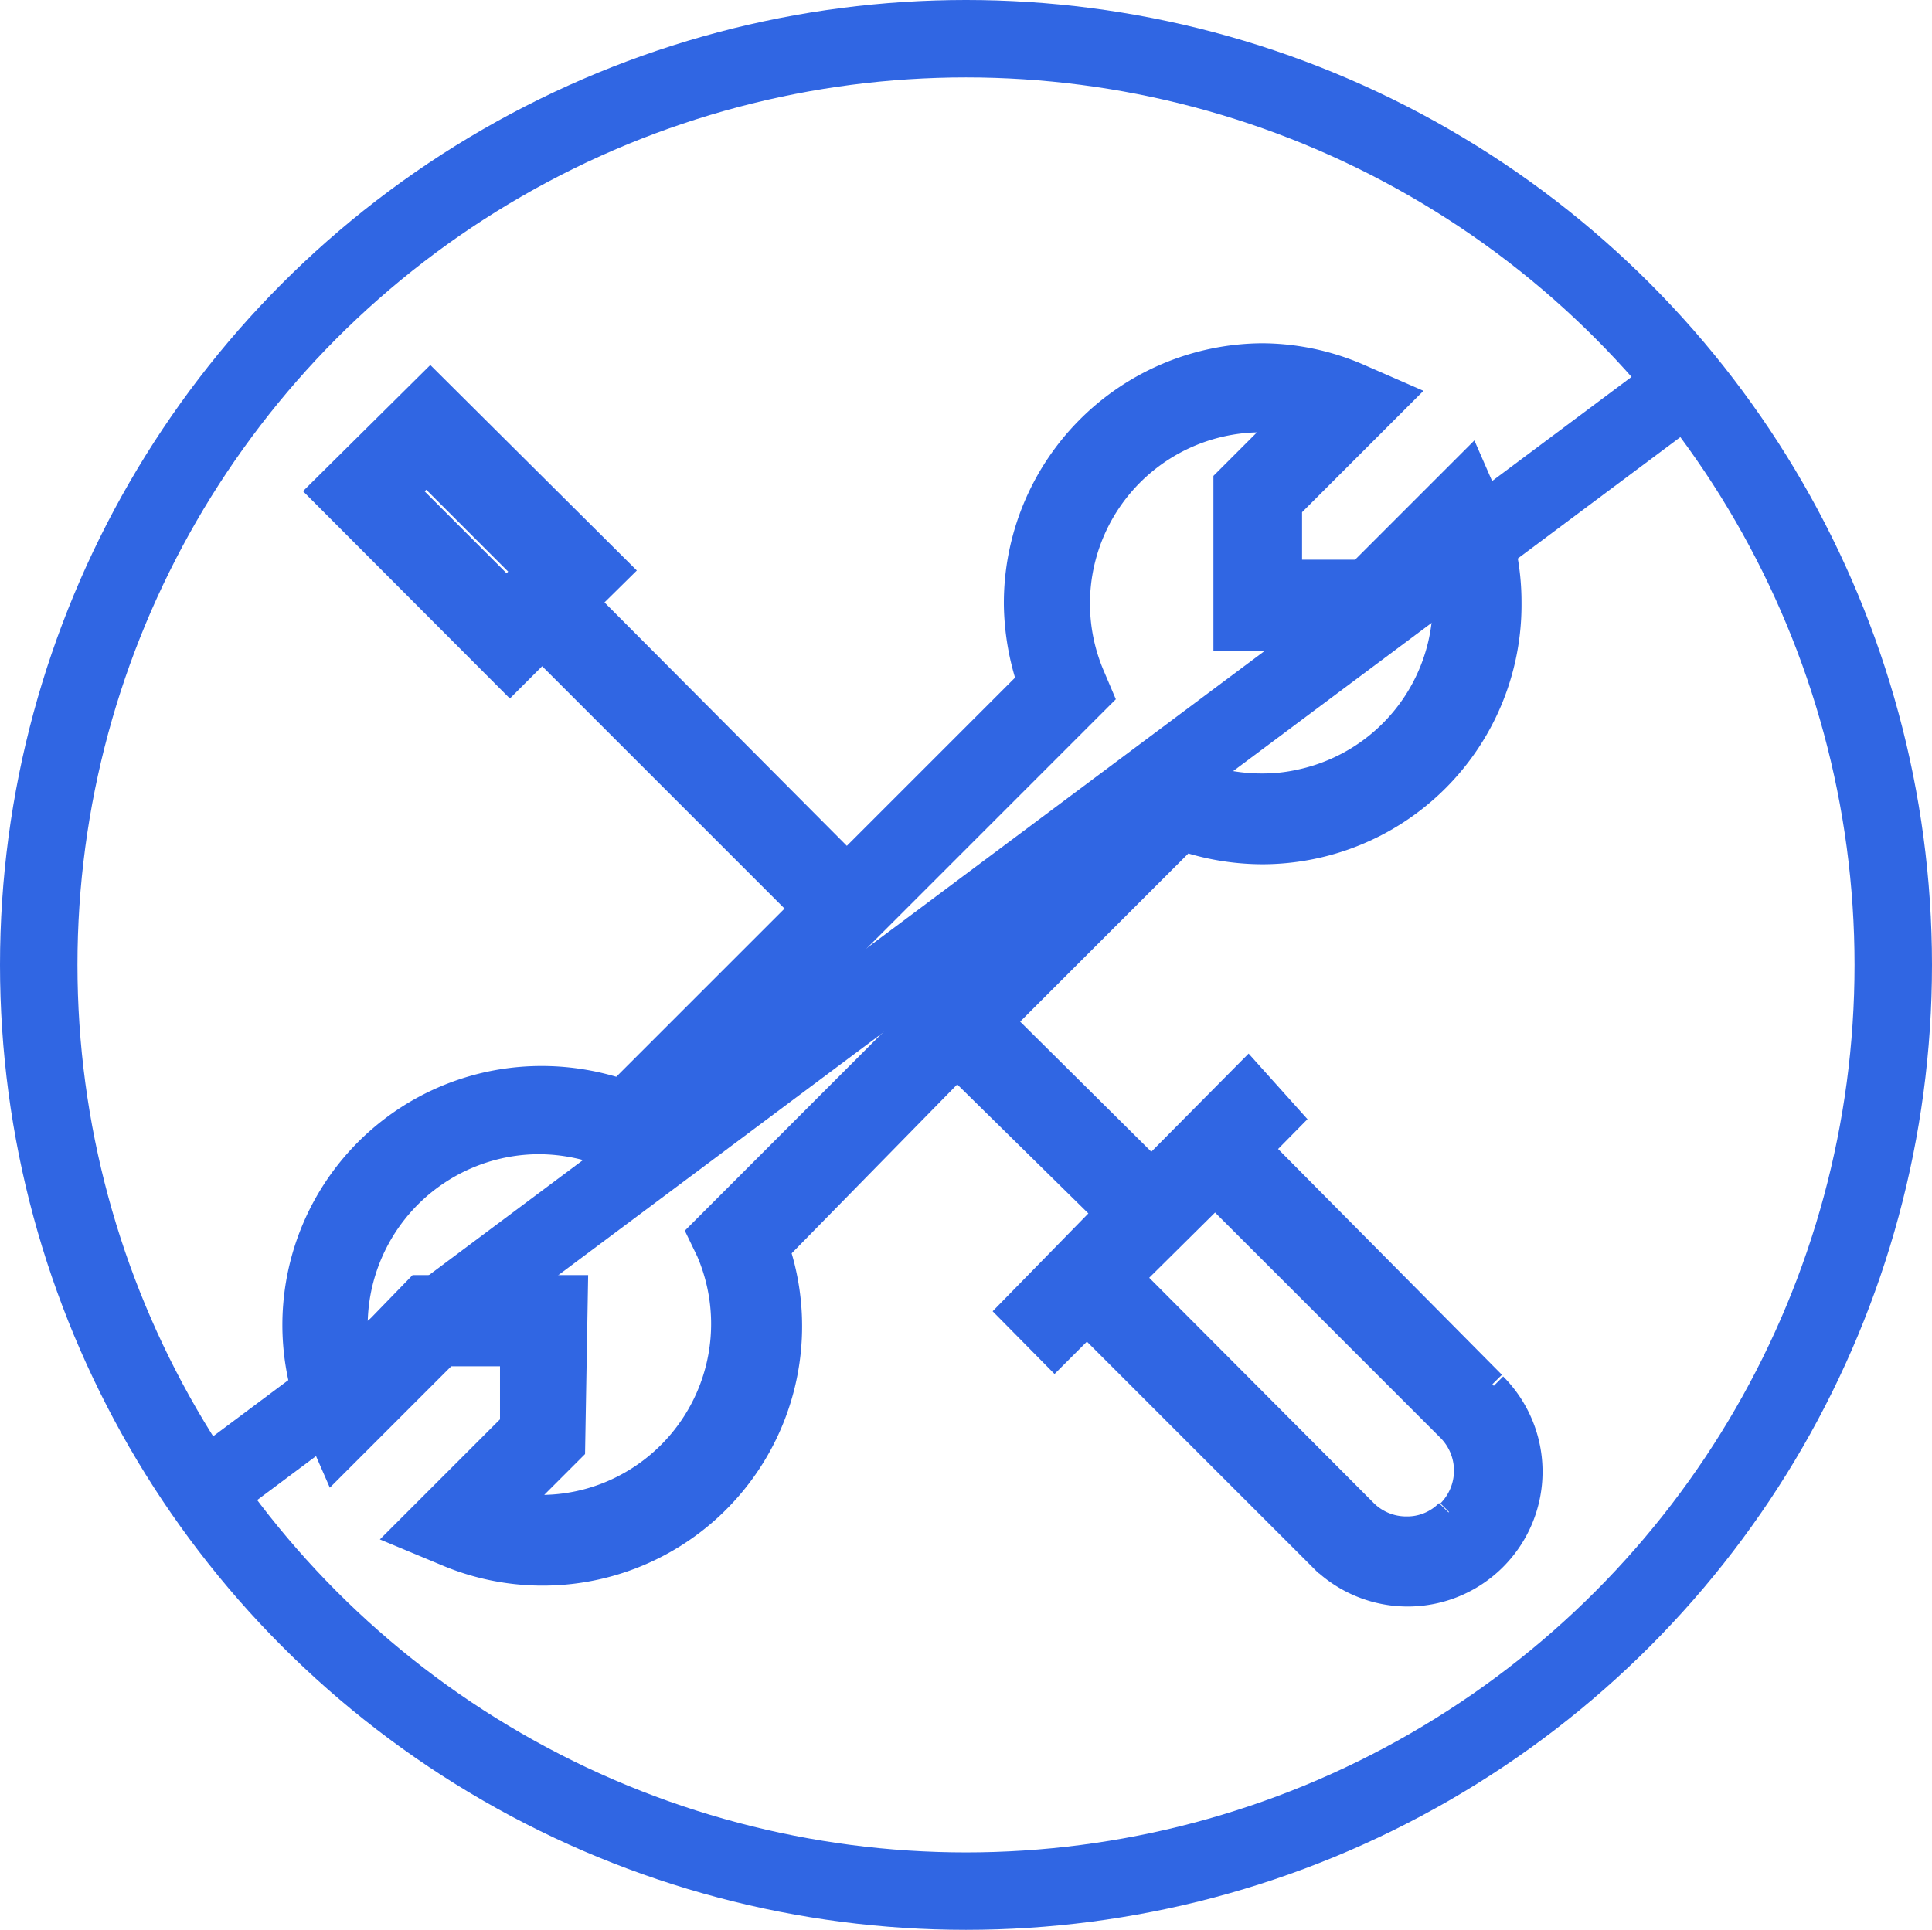 <svg id="Livello_1" data-name="Livello 1" xmlns="http://www.w3.org/2000/svg" viewBox="0 0 44.9 44.86"><defs><style>.cls-1{fill:none;stroke-width:1.8px;}.cls-1,.cls-2,.cls-3{stroke:#3066e3;}.cls-2,.cls-3{fill:#3066e3;stroke-miterlimit:10;}.cls-3{stroke-width:0.38px;}</style></defs><ellipse class="cls-1" cx="22.45" cy="22.43" rx="21.55" ry="21.53"/><path class="cls-2" d="M33.8,35.29a1.53,1.53,0,0,1-1.11.46,1.57,1.57,0,0,1-1.12-.46L26,29.7l2.24-2.22,5.59,5.59a1.58,1.58,0,0,1,0,2.23h0M16.66,29a4.48,4.48,0,0,1-2.32,5.88,4.42,4.42,0,0,1-1.79.37,4.79,4.79,0,0,1-1-.11l1.55-1.55.06-3.45H9.8L8.16,31.83a4.49,4.49,0,0,1,4.36-5.5,4.59,4.59,0,0,1,1.79.37l.33.14,10.7-10.7-.14-.33a4.48,4.48,0,0,1,4.1-6.26,4.21,4.21,0,0,1,1,.12l-1.6,1.6v3.36h3.45l1.55-1.55a4.47,4.47,0,0,1-3.44,5.3,4.2,4.2,0,0,1-.93.1,4.53,4.53,0,0,1-1.78-.36L27.22,18,16.52,28.71ZM9.16,11.42l.75-.74,2.61,2.61-.75.74ZM34.55,32.31,29,26.71,29.7,26,29,25.22l-2.24,2.26L23,23.75l4.48-4.48a5.64,5.64,0,0,0,1.86.32A5.53,5.53,0,0,0,34.86,14a5.46,5.46,0,0,0-.45-2.18l-.31-.71-2.4,2.4H29.76V11.7l2.45-2.45-.71-.31a5.47,5.47,0,0,0-2.18-.46,5.54,5.54,0,0,0-5.49,5.57,5.75,5.75,0,0,0,.33,1.84l-4.48,4.48L13.34,14l.75-.74L10,9.19,7.75,11.42l4.1,4.11.75-.75,6.34,6.34L14.46,25.6a5.65,5.65,0,0,0-1.87-.32A5.52,5.52,0,0,0,7.52,33l.31.71,2.45-2.45h1.84V33.2L9.71,35.61l.72.3A5.53,5.53,0,0,0,17.83,29l4.41-4.5L26,28.2l-2.23,2.28.74.75.75-.75,5.59,5.59a2.63,2.63,0,1,0,3.73-3.72" transform="translate(0 0)"/><path class="cls-3" d="M33.8,35.29a1.53,1.53,0,0,1-1.11.46,1.57,1.57,0,0,1-1.12-.46L26,29.7l2.24-2.22,5.59,5.59A1.58,1.58,0,0,1,33.8,35.29ZM16.66,29a4.48,4.48,0,0,1-2.32,5.88,4.42,4.42,0,0,1-1.79.37,4.79,4.79,0,0,1-1-.11l1.55-1.55.06-3.45H9.8L8.16,31.83a4.49,4.49,0,0,1,4.36-5.5,4.59,4.59,0,0,1,1.79.37l.33.14,10.7-10.7-.14-.33a4.48,4.48,0,0,1,4.1-6.26,4.21,4.21,0,0,1,1,.12l-1.6,1.6v3.36h3.45l1.55-1.55a4.47,4.47,0,0,1-3.44,5.3,4.2,4.2,0,0,1-.93.1,4.53,4.53,0,0,1-1.78-.36L27.22,18,16.52,28.71ZM9.16,11.42l.75-.74,2.61,2.61-.75.74ZM34.55,32.31,29,26.71,29.7,26,29,25.22l-2.24,2.26L23,23.75l4.48-4.48a5.64,5.64,0,0,0,1.86.32A5.53,5.53,0,0,0,34.86,14a5.46,5.46,0,0,0-.45-2.18l-.31-.71-2.4,2.4H29.76V11.7l2.45-2.45-.71-.31a5.47,5.47,0,0,0-2.18-.46,5.54,5.54,0,0,0-5.49,5.57,5.75,5.75,0,0,0,.33,1.84l-4.48,4.48L13.34,14l.75-.74L10,9.19,7.75,11.42l4.1,4.11.75-.75,6.34,6.34L14.46,25.6a5.65,5.65,0,0,0-1.87-.32A5.52,5.52,0,0,0,7.52,33l.31.71,2.45-2.45h1.84V33.2L9.71,35.61l.72.3A5.53,5.53,0,0,0,17.83,29l4.41-4.5L26,28.2l-2.23,2.28.74.75.75-.75,5.59,5.59a2.63,2.63,0,1,0,3.73-3.72Z" transform="translate(0 0)"/><line class="cls-1" x1="38.7" y1="9.3" x2="4.74" y2="34.67"/></svg>